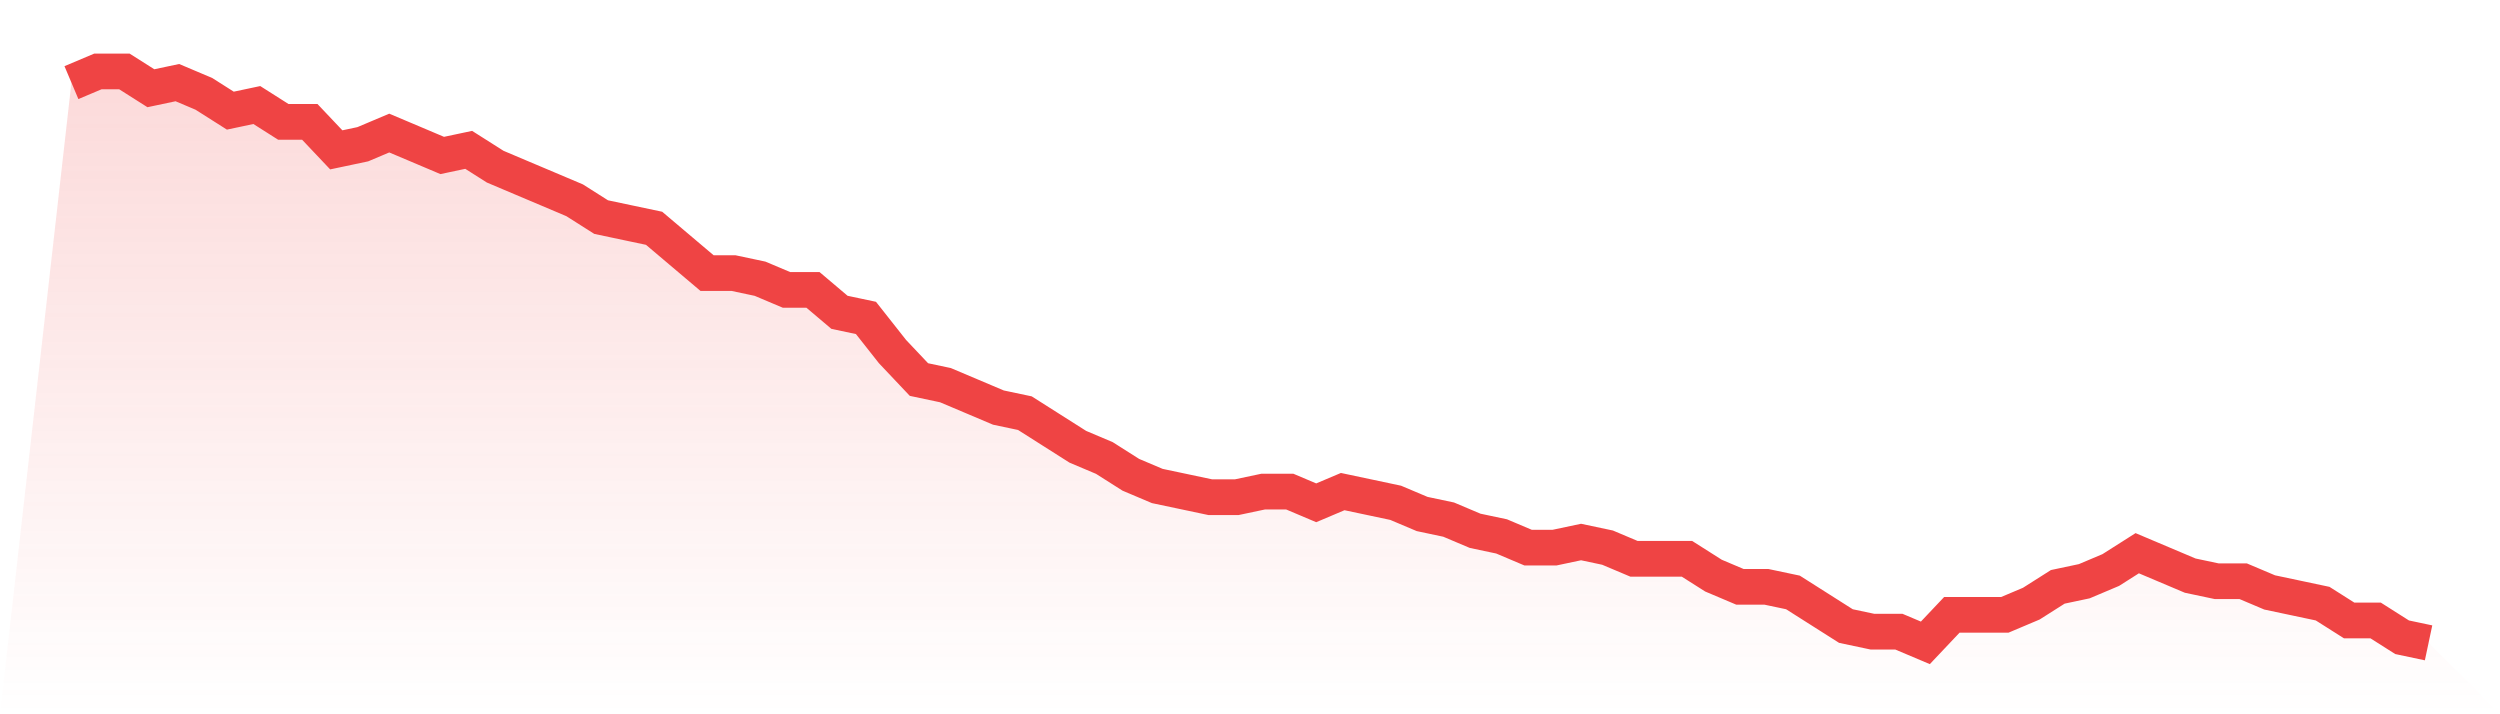<svg viewBox="0 0 140 40" xmlns="http://www.w3.org/2000/svg">
<defs>
<linearGradient id="gradient" x1="0" x2="0" y1="0" y2="1">
<stop offset="0%" stop-color="#ef4444" stop-opacity="0.2"/>
<stop offset="100%" stop-color="#ef4444" stop-opacity="0"/>
</linearGradient>
</defs>
<path d="M4,4.627 L4,4.627 L5.483,4 L6.966,4 L8.449,4.941 L9.933,4.627 L11.416,5.255 L12.899,6.196 L14.382,5.882 L15.865,6.824 L17.348,6.824 L18.831,8.392 L20.315,8.078 L21.798,7.451 L23.281,8.078 L24.764,8.706 L26.247,8.392 L27.73,9.333 L29.213,9.961 L30.697,10.588 L32.18,11.216 L33.663,12.157 L35.146,12.471 L36.629,12.784 L38.112,14.039 L39.596,15.294 L41.079,15.294 L42.562,15.608 L44.045,16.235 L45.528,16.235 L47.011,17.49 L48.494,17.804 L49.978,19.686 L51.461,21.255 L52.944,21.569 L54.427,22.196 L55.91,22.824 L57.393,23.137 L58.876,24.078 L60.36,25.02 L61.843,25.647 L63.326,26.588 L64.809,27.216 L66.292,27.529 L67.775,27.843 L69.258,27.843 L70.742,27.529 L72.225,27.529 L73.708,28.157 L75.191,27.529 L76.674,27.843 L78.157,28.157 L79.64,28.784 L81.124,29.098 L82.607,29.725 L84.09,30.039 L85.573,30.667 L87.056,30.667 L88.539,30.353 L90.022,30.667 L91.506,31.294 L92.989,31.294 L94.472,31.294 L95.955,32.235 L97.438,32.863 L98.921,32.863 L100.404,33.176 L101.888,34.118 L103.371,35.059 L104.854,35.373 L106.337,35.373 L107.82,36 L109.303,34.431 L110.787,34.431 L112.27,34.431 L113.753,33.804 L115.236,32.863 L116.719,32.549 L118.202,31.922 L119.685,30.98 L121.169,31.608 L122.652,32.235 L124.135,32.549 L125.618,32.549 L127.101,33.176 L128.584,33.49 L130.067,33.804 L131.551,34.745 L133.034,34.745 L134.517,35.686 L136,36 L140,40 L0,40 z" fill="url(#gradient)"/>
<path d="M4,4.627 L4,4.627 L5.483,4 L6.966,4 L8.449,4.941 L9.933,4.627 L11.416,5.255 L12.899,6.196 L14.382,5.882 L15.865,6.824 L17.348,6.824 L18.831,8.392 L20.315,8.078 L21.798,7.451 L23.281,8.078 L24.764,8.706 L26.247,8.392 L27.73,9.333 L29.213,9.961 L30.697,10.588 L32.18,11.216 L33.663,12.157 L35.146,12.471 L36.629,12.784 L38.112,14.039 L39.596,15.294 L41.079,15.294 L42.562,15.608 L44.045,16.235 L45.528,16.235 L47.011,17.49 L48.494,17.804 L49.978,19.686 L51.461,21.255 L52.944,21.569 L54.427,22.196 L55.91,22.824 L57.393,23.137 L58.876,24.078 L60.36,25.02 L61.843,25.647 L63.326,26.588 L64.809,27.216 L66.292,27.529 L67.775,27.843 L69.258,27.843 L70.742,27.529 L72.225,27.529 L73.708,28.157 L75.191,27.529 L76.674,27.843 L78.157,28.157 L79.64,28.784 L81.124,29.098 L82.607,29.725 L84.09,30.039 L85.573,30.667 L87.056,30.667 L88.539,30.353 L90.022,30.667 L91.506,31.294 L92.989,31.294 L94.472,31.294 L95.955,32.235 L97.438,32.863 L98.921,32.863 L100.404,33.176 L101.888,34.118 L103.371,35.059 L104.854,35.373 L106.337,35.373 L107.82,36 L109.303,34.431 L110.787,34.431 L112.27,34.431 L113.753,33.804 L115.236,32.863 L116.719,32.549 L118.202,31.922 L119.685,30.98 L121.169,31.608 L122.652,32.235 L124.135,32.549 L125.618,32.549 L127.101,33.176 L128.584,33.49 L130.067,33.804 L131.551,34.745 L133.034,34.745 L134.517,35.686 L136,36" fill="none" stroke="#ef4444" stroke-width="2"/>
</svg>